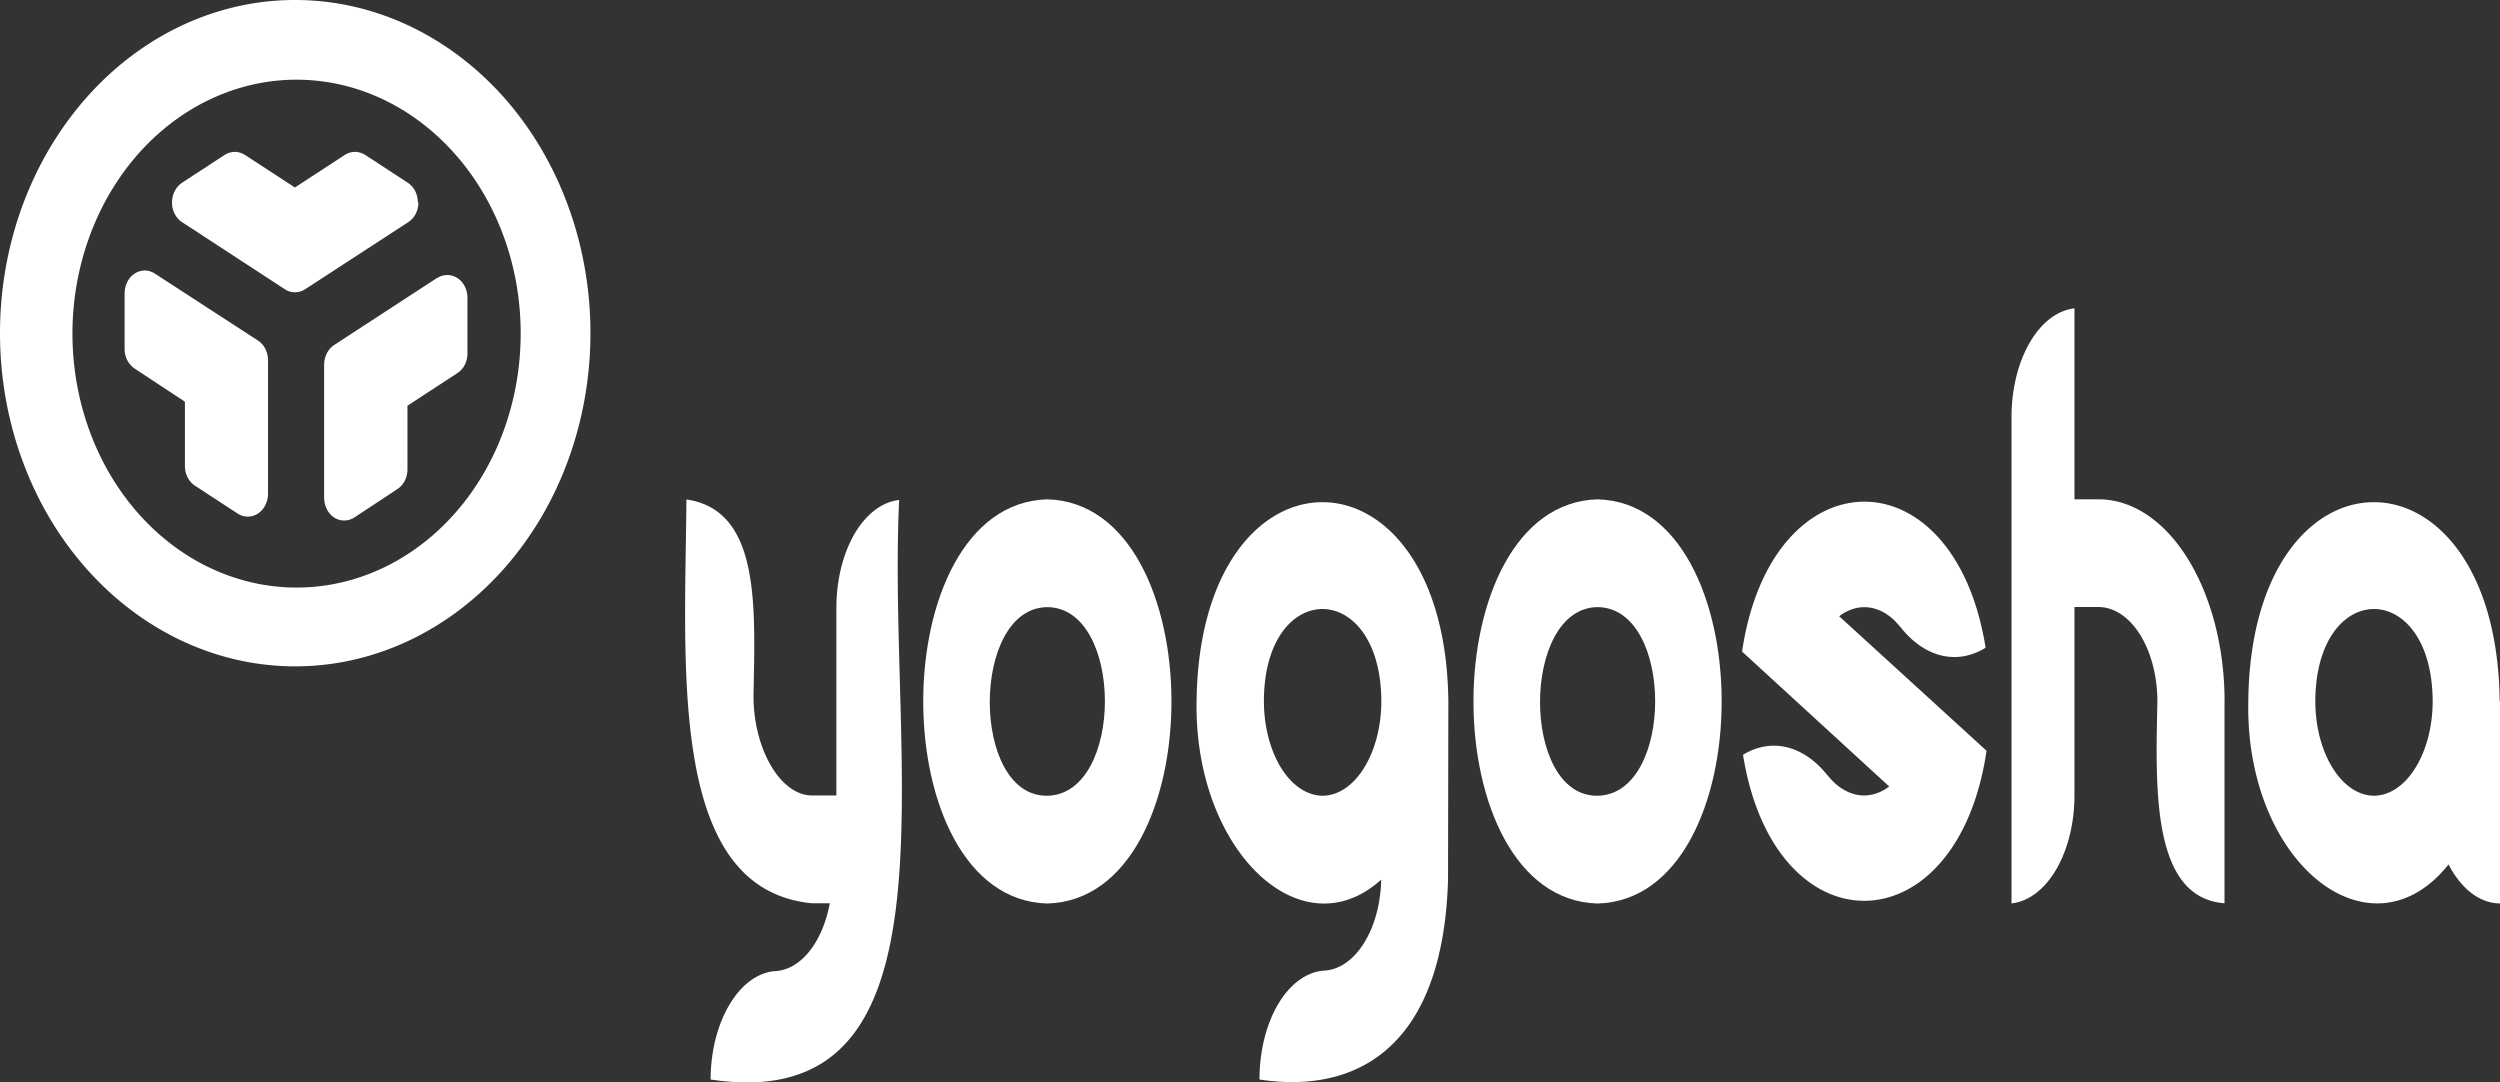 <?xml version="1.0" encoding="UTF-8" standalone="no"?>
<svg
   id="ec671cd5-8430-447c-ad2d-f67bb826235e"
   data-name="Layer 1"
   viewBox="0 0 318.239 137.786"
   version="1.1"
   sodipodi:docname="yogosha.svg"
   inkscape:version="1.2.2 (b0a8486541, 2022-12-01)"
   width="318.239"
   height="137.786"
   xmlns:inkscape="http://www.inkscape.org/namespaces/inkscape"
   xmlns:sodipodi="http://sodipodi.sourceforge.net/DTD/sodipodi-0.dtd"
   xmlns="http://www.w3.org/2000/svg"
   xmlns:svg="http://www.w3.org/2000/svg">
  <rect x="0" y="0" width="318.239" height="137.786" fill="#333333" stroke="none"/>
  <defs
     id="defs27" />
  <sodipodi:namedview
     id="namedview25"
     pagecolor="#ffffff"
     bordercolor="#000000"
     borderopacity="0.25"
     inkscape:showpageshadow="2"
     inkscape:pageopacity="0.0"
     inkscape:pagecheckerboard="0"
     inkscape:deskcolor="#d1d1d1"
     showgrid="false"
     inkscape:zoom="2.6704433"
     inkscape:cx="78.638628"
     inkscape:cy="93.430179"
     inkscape:window-width="1775"
     inkscape:window-height="1239"
     inkscape:window-x="1150"
     inkscape:window-y="65"
     inkscape:window-maximized="0"
     inkscape:current-layer="ec671cd5-8430-447c-ad2d-f67bb826235e" />
  <path
     d="m 106.469,77.284 v 23.977 h -3.08 c -4.1,0 -7.47,-6.01 -7.47,-12.625 0.18,-11.13 1,-23.675 -8.54,-25.058 -0.16,21.449 -2.41,49.656 16,51.405 h 2.25 a 7.63,12.132 0 0 1 -2.69,6.233 7.52,11.957 0 0 1 -4.49,2.417 8.56,13.61 0 0 0 -5.63,4.325 8.72,13.865 0 0 0 -2.36,9.46 C 123.189,142.331 112.859,97.032 114.459,63.642 a 8.6,13.674 0 0 0 -5.64,4.245 8.72,13.865 0 0 0 -2.35,9.397 z"
     fill="#ffffff"
     id="path2"
     style="stroke-width:1.261" />
  <path
     d="m 318.199,89.289 c -0.36,-33.819 -31.69,-33.819 -32,0 -0.41,20.575 15.52,33.247 25.49,20.75 a 8.63,13.722 0 0 0 2.93,3.657 8.41,13.372 0 0 0 3.62,1.304 V 89.289 Z m -16,12.005 a 7.45,11.845 0 0 1 -5.27,-3.546 7.6,12.084 0 0 1 -2.2,-8.459 c 0.05,-15.693 14.89,-15.677 14.94,0 a 7.6,12.084 0 0 1 -2.2,8.459 7.45,11.845 0 0 1 -5.29,3.546 z"
     fill="#ffffff"
     id="path4"
     style="stroke-width:1.261" />
  <path
     d="m 203.369,77.284 c 9.77,0.08 9.77,23.85 0,24.009 -9.77,0.159 -9.78,-23.93 0,-24.009 z m 0,-13.722 c -21.07,0.588 -21.07,50.88 0,51.452 21.06,-0.588 21.05,-50.88 0,-51.452 z"
     fill="#ffffff"
     id="path6"
     style="stroke-width:1.261" />
  <path
     d="m 133.319,77.284 c 9.78,0.08 9.77,23.85 0,24.009 -9.77,0.159 -9.77,-23.93 0,-24.009 z m 0,-13.722 c -21.06,0.588 -21.06,50.88 0,51.452 21.07,-0.588 21.07,-50.88 0,-51.452 z"
     fill="#ffffff"
     id="path8"
     style="stroke-width:1.261" />
  <path
     d="m 184.369,89.289 c -0.36,-33.819 -31.69,-33.819 -32.05,0 -0.31,18.937 13.28,31.911 23.5,22.689 a 7.52,11.957 0 0 1 -7.45,11.591 v 0 a 8.55,13.595 0 0 0 -5.7,4.309 8.78,13.96 0 0 0 -2.34,9.54 c 11.73,1.797 23.35,-3.403 24,-25.44 z m -16,12.005 a 7.5,11.925 0 0 1 -5.28,-3.53 7.64,12.148 0 0 1 -2.2,-8.475 c 0,-15.693 14.9,-15.677 14.95,0 a 7.6,12.084 0 0 1 -2.2,8.459 7.46,11.861 0 0 1 -5.29,3.546 z"
     fill="#ffffff"
     id="path10"
     style="stroke-width:1.261" />
  <path
     d="m 241.029,78.859 c 0.39,0.366 1.08,1.192 1.08,1.192 -0.18,-0.207 -0.35,-0.445 -0.52,-0.668 a 11,17.49 0 0 0 11.17,3.069 c -4,-25.058 -27.29,-24.677 -31,0.493 l 18.73,17.172 a 7.47,11.877 0 0 1 -4.14,1.049 7.55,12.005 0 0 1 -3.85,-2.655 l 0.51,0.684 a 11,17.49 0 0 0 -11.13,-3.116 c 4,25.058 27.29,24.677 31,-0.509 l -18.76,-17.124 a 7.45,11.845 0 0 1 6.91,0.413 z"
     fill="#ffffff"
     id="path12"
     style="stroke-width:1.261" />
  <path
     d="m 283.179,89.257 a 16.27,25.869 0 0 0 -4.71,-18.174 15.92,25.313 0 0 0 -11.32,-7.521 h -3.08 v -24.311 a 8.58,13.642 0 0 0 -5.69,4.357 8.76,13.928 0 0 0 -2.32,9.381 v 0 62.01 a 8.57,13.626 0 0 0 5.68,-4.309 8.7,13.833 0 0 0 2.33,-9.349 v 0 -24.073 h 3.08 a 7.5,11.925 0 0 1 5.28,3.53 7.62,12.116 0 0 1 2.2,8.459 c -0.24,11.13 -0.75,25.011 8.54,25.726 V 89.257 Z"
     fill="#ffffff"
     id="path14"
     style="stroke-width:1.261" />
  <path
     d="M 37.682,3.1153147e-4 A 37.578,42.58 0 0 0 2.868,26.156 37.312,42.278 0 0 0 11.006,72.393 37.663,42.676 0 0 0 68.847,65.938 37.326,42.294 0 0 0 64.161,12.418 37.719,42.739 0 0 0 37.682,3.1153147e-4 Z M 66.279,42.358 a 28.528,32.325 0 1 1 -8.419,-22.817 28.401,32.182 0 0 1 8.419,22.817 z"
     fill="#ffffff"
     id="path16"
     style="stroke-width:1.494" />
  <path
     d="m 53.187,25.774 a 2.512,2.846 0 0 0 -0.337,-1.447 2.624,2.973 0 0 0 -0.94,-1.065 L 46.48,19.716 a 2.638,2.989 0 0 0 -2.582,0 l -6.357,4.15 -6.371,-4.15 a 2.708,3.069 0 0 0 -1.277,-0.382 2.806,3.18 0 0 0 -1.291,0.382 l -5.43,3.546 a 3.003,3.403 0 0 0 -0.688,0.652 l -0.112,0.191 a 2.4,2.719 0 0 0 -0.421,1.097 2.652,3.005 0 0 0 0,1.192 2.456,2.783 0 0 0 0.449,1.097 2.343,2.655 0 0 0 0.786,0.795 l 13.078,8.538 a 2.61,2.957 0 0 0 2.568,0 l 13.148,-8.554 a 2.694,3.053 0 0 0 0.94,-1.049 2.554,2.894 0 0 0 0.337,-1.447 z"
     fill="#ffffff"
     id="path18"
     style="stroke-width:1.494" />
  <path
     d="m 55.615,35.394 -13.078,8.522 a 2.666,3.021 0 0 0 -0.926,1.049 2.61,2.957 0 0 0 -0.351,1.447 v 16.949 a 2.61,2.957 0 0 0 0.196,1.113 2.512,2.846 0 0 0 0.547,0.938 2.498,2.83 0 0 0 1.824,0.843 2.512,2.846 0 0 0 1.277,-0.382 l 5.473,-3.609 a 2.582,2.926 0 0 0 0.94,-1.049 2.624,2.973 0 0 0 0.351,-1.463 v -8.109 l 6.357,-4.15 a 2.582,2.926 0 0 0 0.94,-1.049 2.554,2.894 0 0 0 0.337,-1.447 v -7.091 a 2.54,2.878 0 0 0 -1.277,-2.512 2.61,2.957 0 0 0 -1.291,-0.382 2.554,2.894 0 0 0 -1.277,0.382 z"
     fill="#ffffff"
     id="path20"
     style="stroke-width:1.494" />
  <path
     d="m 32.827,43.344 -13.12,-8.522 a 2.806,3.18 0 0 0 -1.052,-0.382 2.694,3.053 0 0 0 -1.109,0.175 2.54,2.878 0 0 0 -0.94,0.668 2.806,3.18 0 0 0 -0.589,1.065 2.638,2.989 0 0 0 -0.154,0.986 v 7.075 a 2.554,2.894 0 0 0 0.337,1.447 2.806,3.18 0 0 0 0.94,1.065 l 6.399,4.213 v 8.204 a 2.554,2.894 0 0 0 1.291,2.496 l 5.43,3.546 a 2.61,2.957 0 0 0 2.568,0 2.596,2.942 0 0 0 1.291,-2.512 v -17.013 a 2.624,2.973 0 0 0 -0.351,-1.463 2.582,2.926 0 0 0 -0.94,-1.049 z"
     fill="#ffffff"
     id="path22"
     style="stroke-width:1.494" />
</svg>
